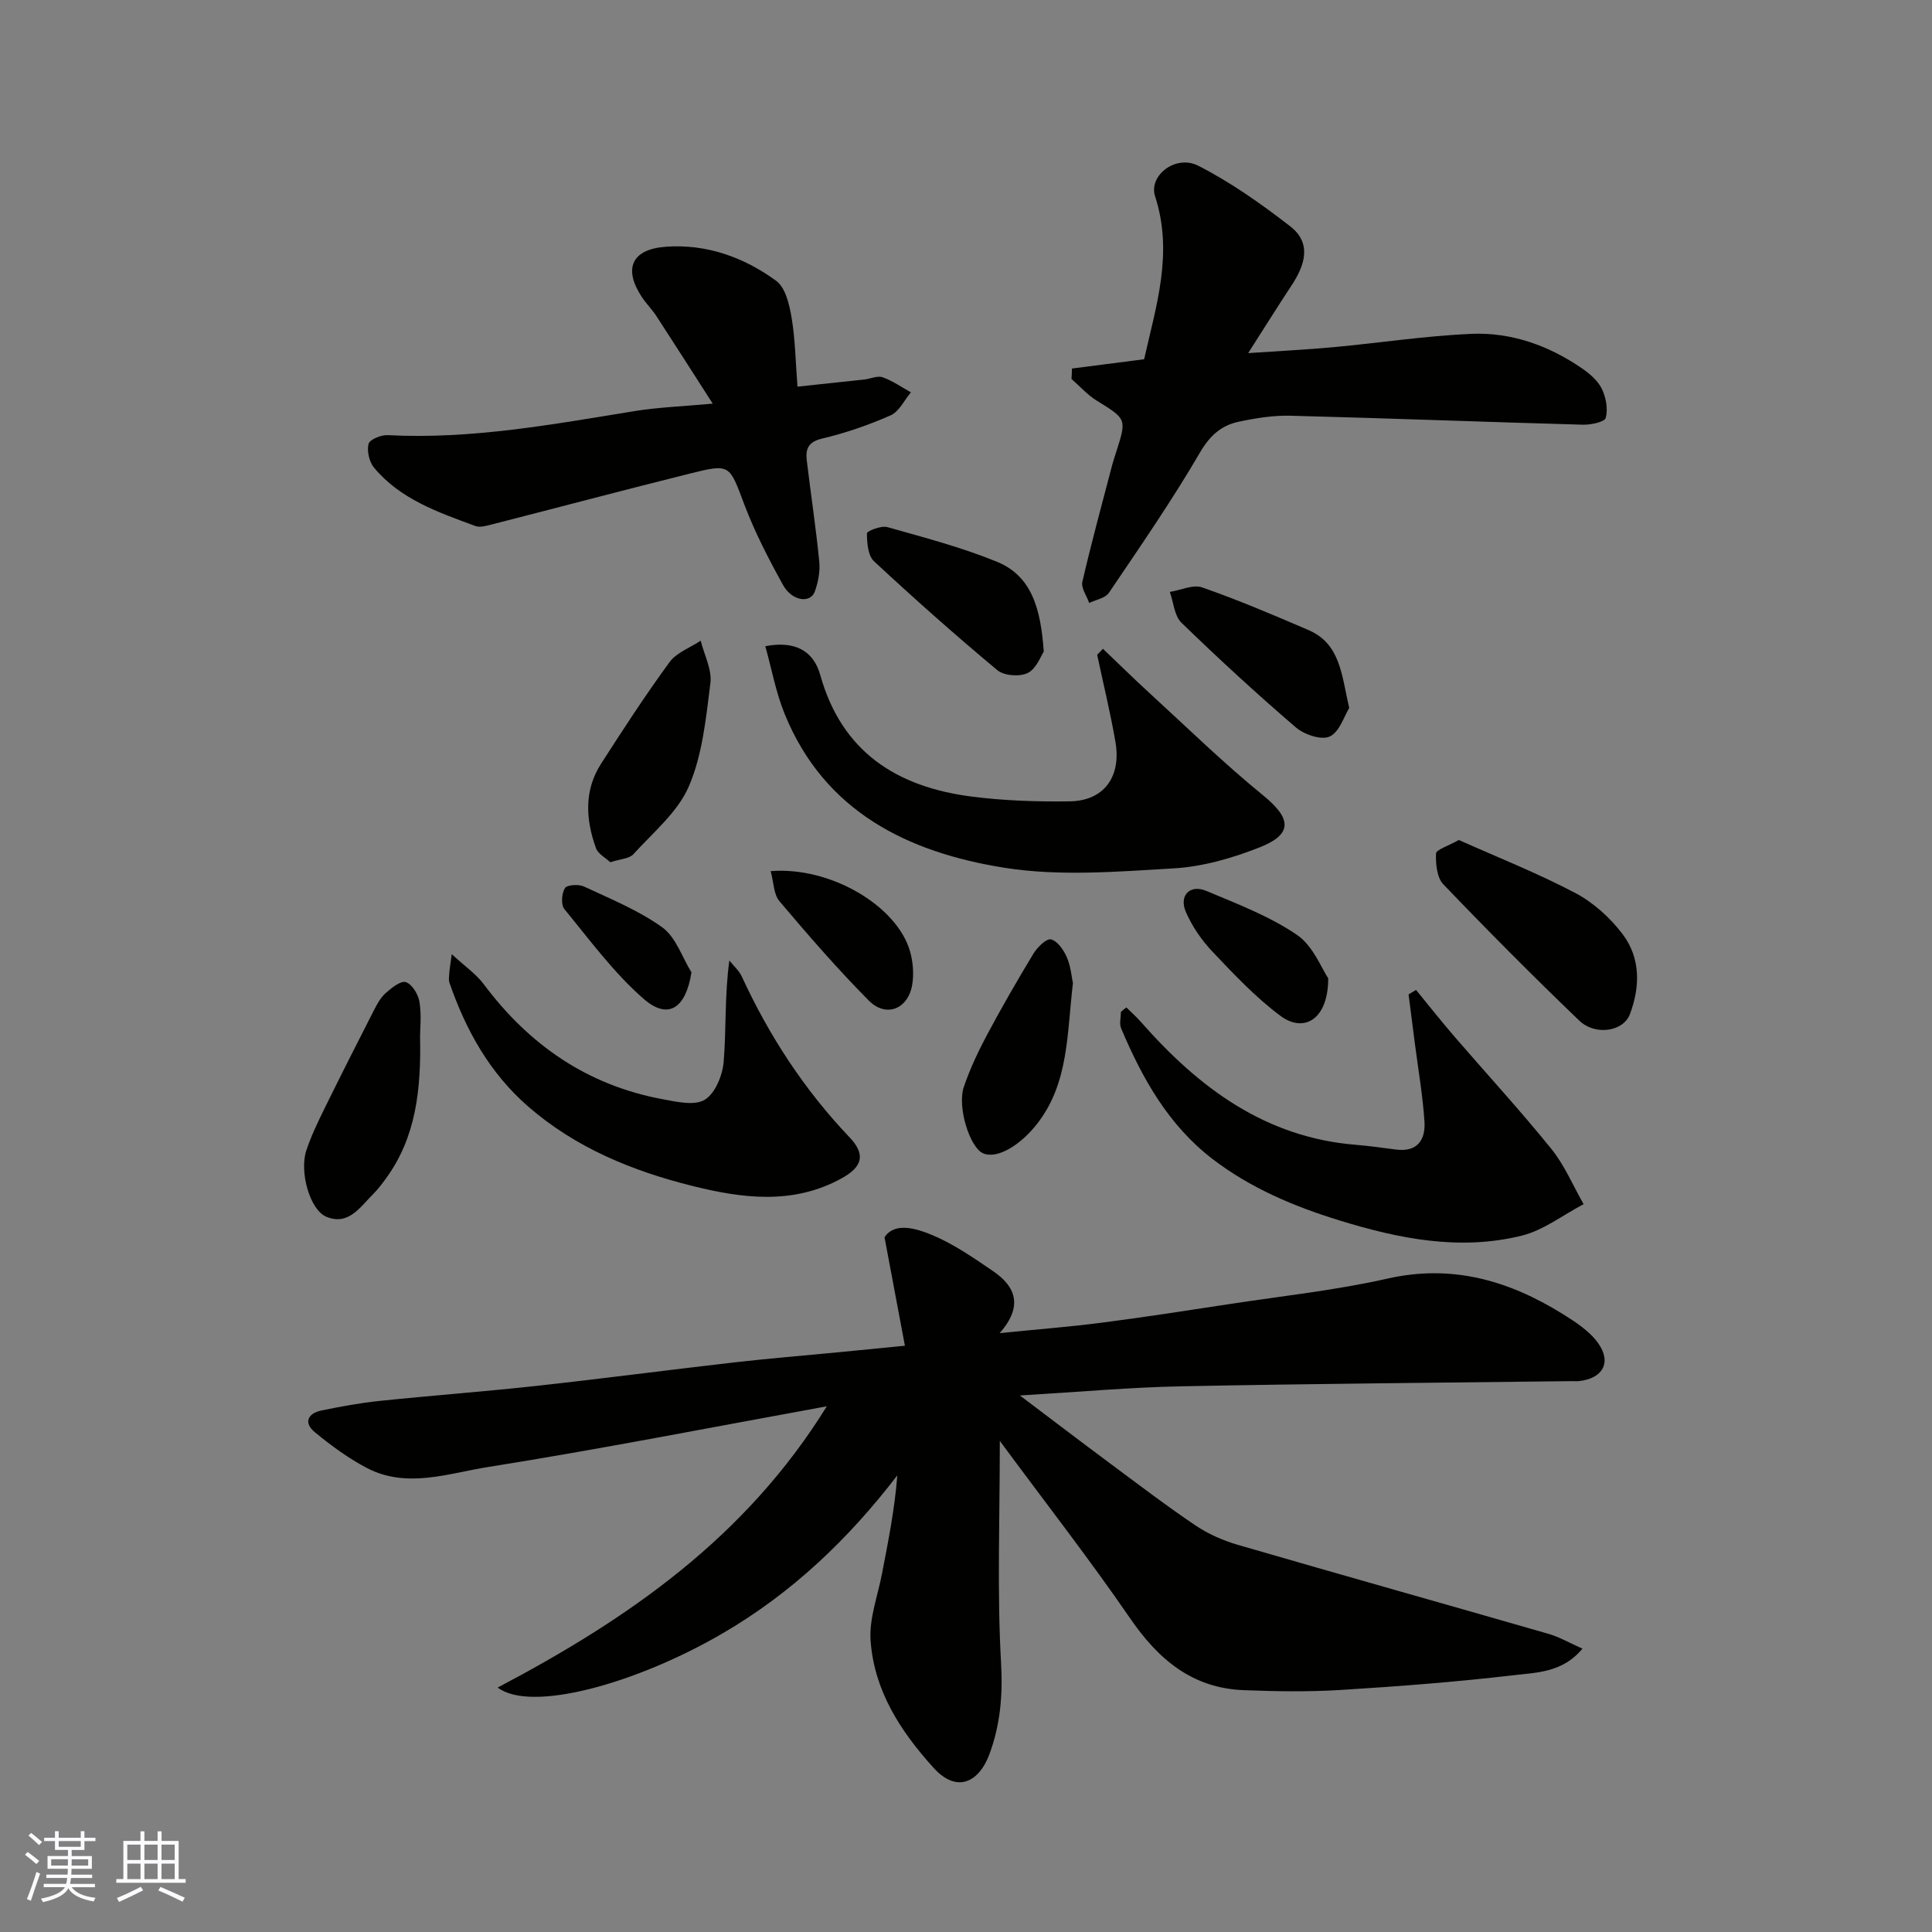 <svg enable-background="new 0 0 400 400" viewBox="0 0 400 400" xmlns="http://www.w3.org/2000/svg"><rect x="0" y="0" width="400" height="400" fill="#808080" stroke="none"/><g fill="#010100"><path d="m207 298.32c0 16.36-.58 31.21.26 45.99.38 6.73-.17 12.92-2.47 19.03-1.99 5.29-6.47 8.24-11.54 2.63-6.9-7.64-12.24-15.94-13-26.24-.34-4.56 1.47-9.28 2.36-13.92 1.28-6.65 2.62-13.29 3.17-20.35-10.18 13.26-21.85 24.37-36.17 32.71-17.91 10.44-39.69 16.45-46.57 11.22 26.97-14.2 51.3-30.99 68.14-58.23-23.96 4.36-46.98 8.89-70.14 12.57-8.19 1.3-16.78 4.51-25.04.22-3.85-2-7.43-4.65-10.8-7.41-2.36-1.93-1.54-3.92 1.37-4.52 3.98-.82 8.01-1.56 12.05-1.98 10.79-1.12 21.61-1.92 32.39-3.1 13.68-1.5 27.33-3.3 41-4.87 7.18-.82 14.39-1.4 21.59-2.1 4.25-.41 8.49-.84 13.75-1.35-1.34-7.15-2.67-14.17-4.22-22.46 2.05-3.14 6.4-1.91 9.93-.43 4.46 1.87 8.55 4.72 12.58 7.47 4.6 3.15 6.28 7.21 1.32 12.81 7.94-.8 14.58-1.31 21.19-2.17 8.91-1.15 17.8-2.53 26.69-3.89 10.82-1.65 21.76-2.82 32.42-5.23 13.36-3.02 25.06.38 36.19 7.27 2.72 1.69 5.64 3.58 7.44 6.11 2.85 4.01.9 7.33-3.99 7.84-.49.05-1 .01-1.5.01-26.93.33-53.87.53-80.8 1.07-10.66.21-21.31 1.18-33.44 1.9 6.92 5.22 12.7 9.63 18.53 13.96 5.9 4.38 11.75 8.85 17.83 12.95 2.65 1.78 5.74 3.14 8.82 4.03 21.4 6.22 42.85 12.24 64.26 18.41 2.26.65 4.36 1.88 7.03 3.07-4.11 4.96-9.47 4.93-14.2 5.49-11.92 1.4-23.9 2.32-35.88 3.06-6.67.41-13.4.3-20.08.04-10.7-.42-17.73-6.44-23.6-15.03-8.27-12.04-17.29-23.6-26.87-36.58z"/><path d="m221.94 76.3c4.84-.62 9.69-1.25 14.94-1.92 2.43-10.89 6.11-21.93 2.27-33.73-1.4-4.31 4.28-8.71 8.93-6.34 6.74 3.43 13.05 7.9 19.05 12.55 4.52 3.51 3.04 8.04.27 12.24-2.85 4.32-5.6 8.72-8.98 14.01 6.76-.46 12.28-.73 17.77-1.24 9.47-.88 18.91-2.33 28.39-2.75 8.32-.36 16.07 2.41 22.96 7.15 1.61 1.11 3.29 2.55 4.11 4.25.86 1.77 1.29 4.17.8 6-.22.85-3.07 1.45-4.71 1.41-20.19-.56-40.37-1.34-60.57-1.86-3.57-.09-7.22.5-10.73 1.25-3.56.76-5.92 2.82-7.97 6.32-5.82 9.98-12.4 19.51-18.88 29.09-.75 1.12-2.69 1.43-4.08 2.11-.51-1.46-1.71-3.09-1.42-4.37 1.86-8.07 4.05-16.06 6.14-24.07.25-.94.56-1.87.86-2.8 2.21-6.9 2.16-6.82-4.05-10.67-1.92-1.19-3.48-2.97-5.2-4.47.05-.71.08-1.43.1-2.16z"/><path d="m165.11 80.05c5.01-.53 9.41-.99 13.8-1.47 1.29-.14 2.73-.85 3.82-.47 2.07.73 3.92 2.05 5.87 3.12-1.38 1.63-2.44 3.98-4.2 4.76-4.57 2.02-9.36 3.67-14.22 4.82-2.94.7-3.42 2.22-3.14 4.58.84 6.96 1.89 13.91 2.58 20.88.2 2.02-.22 4.24-.91 6.17-.91 2.55-4.73 2.04-6.59-1.32-2.98-5.39-5.85-10.93-8.02-16.68-3.11-8.24-2.86-8.49-11.24-6.4-13.71 3.42-27.38 7.05-41.07 10.55-1.1.28-2.42.67-3.38.31-7.67-2.84-15.52-5.51-20.98-12.09-.99-1.2-1.5-3.43-1.12-4.91.23-.91 2.59-1.88 3.93-1.81 17.4.92 34.38-2.27 51.42-5.02 4.66-.75 9.42-.91 15.9-1.5-4.25-6.62-7.93-12.41-11.68-18.16-.89-1.36-2.07-2.52-2.97-3.88-3.9-5.87-2.16-9.91 4.89-10.44 8.45-.63 16.21 2.16 22.91 7.06 1.93 1.41 2.73 4.95 3.19 7.66.75 4.5.81 9.12 1.21 14.24z"/><path d="m228.35 134.32c3.26 3.1 6.46 6.27 9.78 9.3 7.72 7.07 15.23 14.41 23.34 21.01 5.87 4.78 6.3 8.03-.61 10.78-5.67 2.25-11.84 4.03-17.88 4.38-11.66.68-23.62 1.68-35.03-.13-19.89-3.16-37.27-11.55-45.52-31.91-1.8-4.44-2.67-9.26-3.98-13.96 5.94-1.15 9.93.79 11.37 5.95 4.48 16.01 15.93 23.22 31.41 25.19 6.69.85 13.51 1.08 20.26.98 7.03-.1 10.7-5.04 9.45-12.3-1.04-6.05-2.51-12.03-3.78-18.03.39-.43.79-.84 1.19-1.26z"/><path d="m233.2 208.58c1.02 1.01 2.1 1.96 3.05 3.04 11.92 13.55 25.67 23.88 44.46 25.4 2.77.23 5.53.62 8.29.98 4.47.59 6.17-2.03 5.92-5.82-.36-5.38-1.29-10.73-1.98-16.08-.44-3.4-.88-6.81-1.31-10.21.51-.31 1.03-.63 1.54-.94 2.65 3.23 5.25 6.52 7.98 9.69 6.67 7.73 13.59 15.25 20.01 23.19 2.76 3.41 4.51 7.63 6.71 11.48-4.26 2.23-8.28 5.39-12.81 6.52-12.81 3.17-25.41.65-37.76-3.16-9.38-2.89-18.39-6.68-26.23-12.69-9.13-6.99-14.58-16.7-18.95-27.07-.41-.97-.05-2.27-.05-3.41.36-.32.75-.62 1.13-.92z"/><path d="m93.53 197.55c2.77 2.56 5.04 4.11 6.6 6.19 9.4 12.59 21.49 20.96 37.06 23.84 2.9.54 6.63 1.4 8.74.1 2.15-1.32 3.67-5.05 3.9-7.86.55-6.76.18-13.6 1.17-20.96.87 1.1 2.01 2.08 2.58 3.32 5.67 12.29 12.95 23.46 22.31 33.29 3.4 3.57 2.66 6.12-1.64 8.49-10.07 5.56-20.63 4.14-30.93 1.57-12.37-3.09-24.11-7.86-33.96-16.43-7.99-6.96-12.89-15.79-16.3-25.61-.21-.6-.08-1.33-.04-1.99.05-.78.19-1.55.51-3.95z"/><path d="m302.03 173.91c7.97 3.56 16.25 6.84 24.09 10.96 3.75 1.97 7.23 5.12 9.81 8.52 3.75 4.94 3.67 10.89 1.52 16.6-1.35 3.58-7.15 4.51-10.5 1.3-9.58-9.2-18.95-18.62-28.13-28.21-1.33-1.39-1.59-4.23-1.51-6.36.04-.81 2.44-1.52 4.72-2.81z"/><path d="m86.97 214.56c.24 11.25-.91 20.87-6.94 29.26-.86 1.19-1.75 2.38-2.78 3.41-2.69 2.67-5.08 6.57-9.66 4.7-3.44-1.4-5.65-9.32-4.16-13.77.97-2.91 2.31-5.71 3.66-8.46 3.37-6.85 6.81-13.67 10.29-20.46.66-1.3 1.4-2.68 2.46-3.62 1.21-1.08 3.15-2.64 4.19-2.28 1.3.45 2.57 2.54 2.82 4.09.44 2.73.12 5.61.12 7.13z"/><path d="m126.36 178.52c-.99-.93-2.54-1.72-2.97-2.92-2.13-5.92-2.51-11.92 1.05-17.47 4.57-7.12 9.19-14.22 14.18-21.04 1.46-1.99 4.26-2.99 6.45-4.44.73 2.93 2.36 5.98 2.01 8.78-.91 7.22-1.63 14.79-4.45 21.35-2.3 5.37-7.42 9.57-11.51 14.09-.85.92-2.66.96-4.76 1.65z"/><path d="m222.14 203.55c-1.25 10.48-.85 20.47-7.21 28.85-3.52 4.64-8.42 7.64-11.37 6.39-2.75-1.16-5.44-9.59-4-13.79 1.25-3.64 2.89-7.17 4.7-10.57 3.07-5.75 6.32-11.41 9.7-16.98.81-1.33 2.68-3.18 3.63-2.96 1.34.32 2.63 2.19 3.28 3.69.83 1.9.99 4.08 1.27 5.37z"/><path d="m216.1 134.91c-.57.83-1.49 3.49-3.29 4.41-1.64.84-4.91.6-6.31-.56-8.73-7.27-17.23-14.82-25.55-22.56-1.26-1.17-1.45-3.82-1.46-5.78 0-.47 2.95-1.65 4.21-1.29 7.64 2.15 15.37 4.18 22.69 7.17 7.24 2.95 9.09 9.76 9.71 18.61z"/><path d="m279.34 146.59c-1.07 1.71-2.02 4.97-4.04 5.9-1.73.8-5.28-.4-7.01-1.89-8.12-6.97-16-14.22-23.68-21.67-1.48-1.43-1.64-4.22-2.41-6.38 2.26-.36 4.82-1.59 6.71-.93 7.45 2.61 14.75 5.7 22 8.83 6.65 2.86 6.85 9.34 8.43 16.14z"/><path d="m159.56 180.36c12.38-1 26.18 7.2 28.86 16.63.61 2.16.81 4.63.45 6.84-.82 5.08-5.4 6.95-8.99 3.33-6.49-6.54-12.54-13.53-18.5-20.57-1.21-1.42-1.18-3.89-1.82-6.23z"/><path d="m274.99 202.54c.03 8.44-4.96 11.46-9.92 7.76-5.1-3.81-9.56-8.54-13.96-13.18-2.29-2.41-4.31-5.32-5.61-8.36-1.44-3.39.9-5.72 4.25-4.31 6.41 2.7 13.07 5.22 18.75 9.09 3.39 2.3 5.14 7.03 6.49 9z"/><path d="m143.16 201.32c-1.17 7.45-4.82 9.9-9.88 5.5-6.19-5.39-11.17-12.2-16.43-18.6-.74-.9-.57-3.25.11-4.34.44-.7 2.84-.85 3.94-.34 5.54 2.59 11.33 4.94 16.23 8.47 2.8 2.02 4.08 6.14 6.03 9.31z"/></g><path d="m5.17 384 .55-.58c.85.61 1.65 1.24 2.4 1.87l-.59.64c-.83-.73-1.62-1.37-2.36-1.93m1.22 9.53-.82-.34c.71-1.76 1.37-3.64 1.98-5.63.24.13.5.25.76.36-.6 1.67-1.24 3.54-1.92 5.61m-.5-13.5.57-.54c.56.44 1.31 1.06 2.26 1.87l-.64.64c-.68-.66-1.41-1.32-2.19-1.97m3.25.46h2.24v-1.36h.77v1.36h4.57v-1.36h.76v1.36h2.28v.69h-2.28v1.84h-2.64v1.26h4.18v2.64h-4.21c0 .45-.02.86-.05 1.21h4.32v.69h-4.38c-.04.34-.1.75-.19 1.22h5.15v.69h-4.82c.87 1.19 2.51 1.92 4.93 2.19-.17.31-.3.57-.37.76-2.77-.49-4.52-1.41-5.26-2.76-.56 1.26-2.3 2.23-5.24 2.9-.12-.24-.26-.48-.43-.72 2.73-.55 4.38-1.34 4.96-2.38h-4.38v-.69h4.65c.1-.38.17-.79.21-1.22h-4.32v-.69h4.4c.03-.34.05-.75.05-1.21h-4.2v-2.64h4.23v-1.26h-2.69v-1.84h-2.24zm1.46 4.46v1.29h3.45c.01-.4.02-.57.01-.53v-.32-.45h-3.46zm1.55-2.59h4.57v-1.19h-4.57zm6.11 2.59h-3.42v.77c-.01.19-.01.37-.02.53h3.44z" fill="#fbfafc"/><path d="m32.63 379.16h.82v1.98h3.54v7.89h1.45v.78h-14.36v-.78h1.46v-7.89h3.54v-1.98h.82v1.98h2.73zm-3.49 11.48.5.73c-1.61.82-3.28 1.63-5 2.41-.13-.27-.28-.55-.44-.82 1.75-.72 3.4-1.49 4.94-2.32m-2.78-5.55h2.73v-3.18h-2.73zm0 3.95h2.73v-3.2h-2.73zm3.54-3.95h2.73v-3.18h-2.73zm0 3.95h2.73v-3.2h-2.73zm7.89 4.68c-1.84-.92-3.51-1.7-5.02-2.32l.45-.73c1.89.8 3.57 1.55 5.04 2.23zm-1.62-11.81h-2.73v3.18h2.73zm-2.73 7.13h2.73v-3.2h-2.73z" fill="#fbfafc"/></svg>